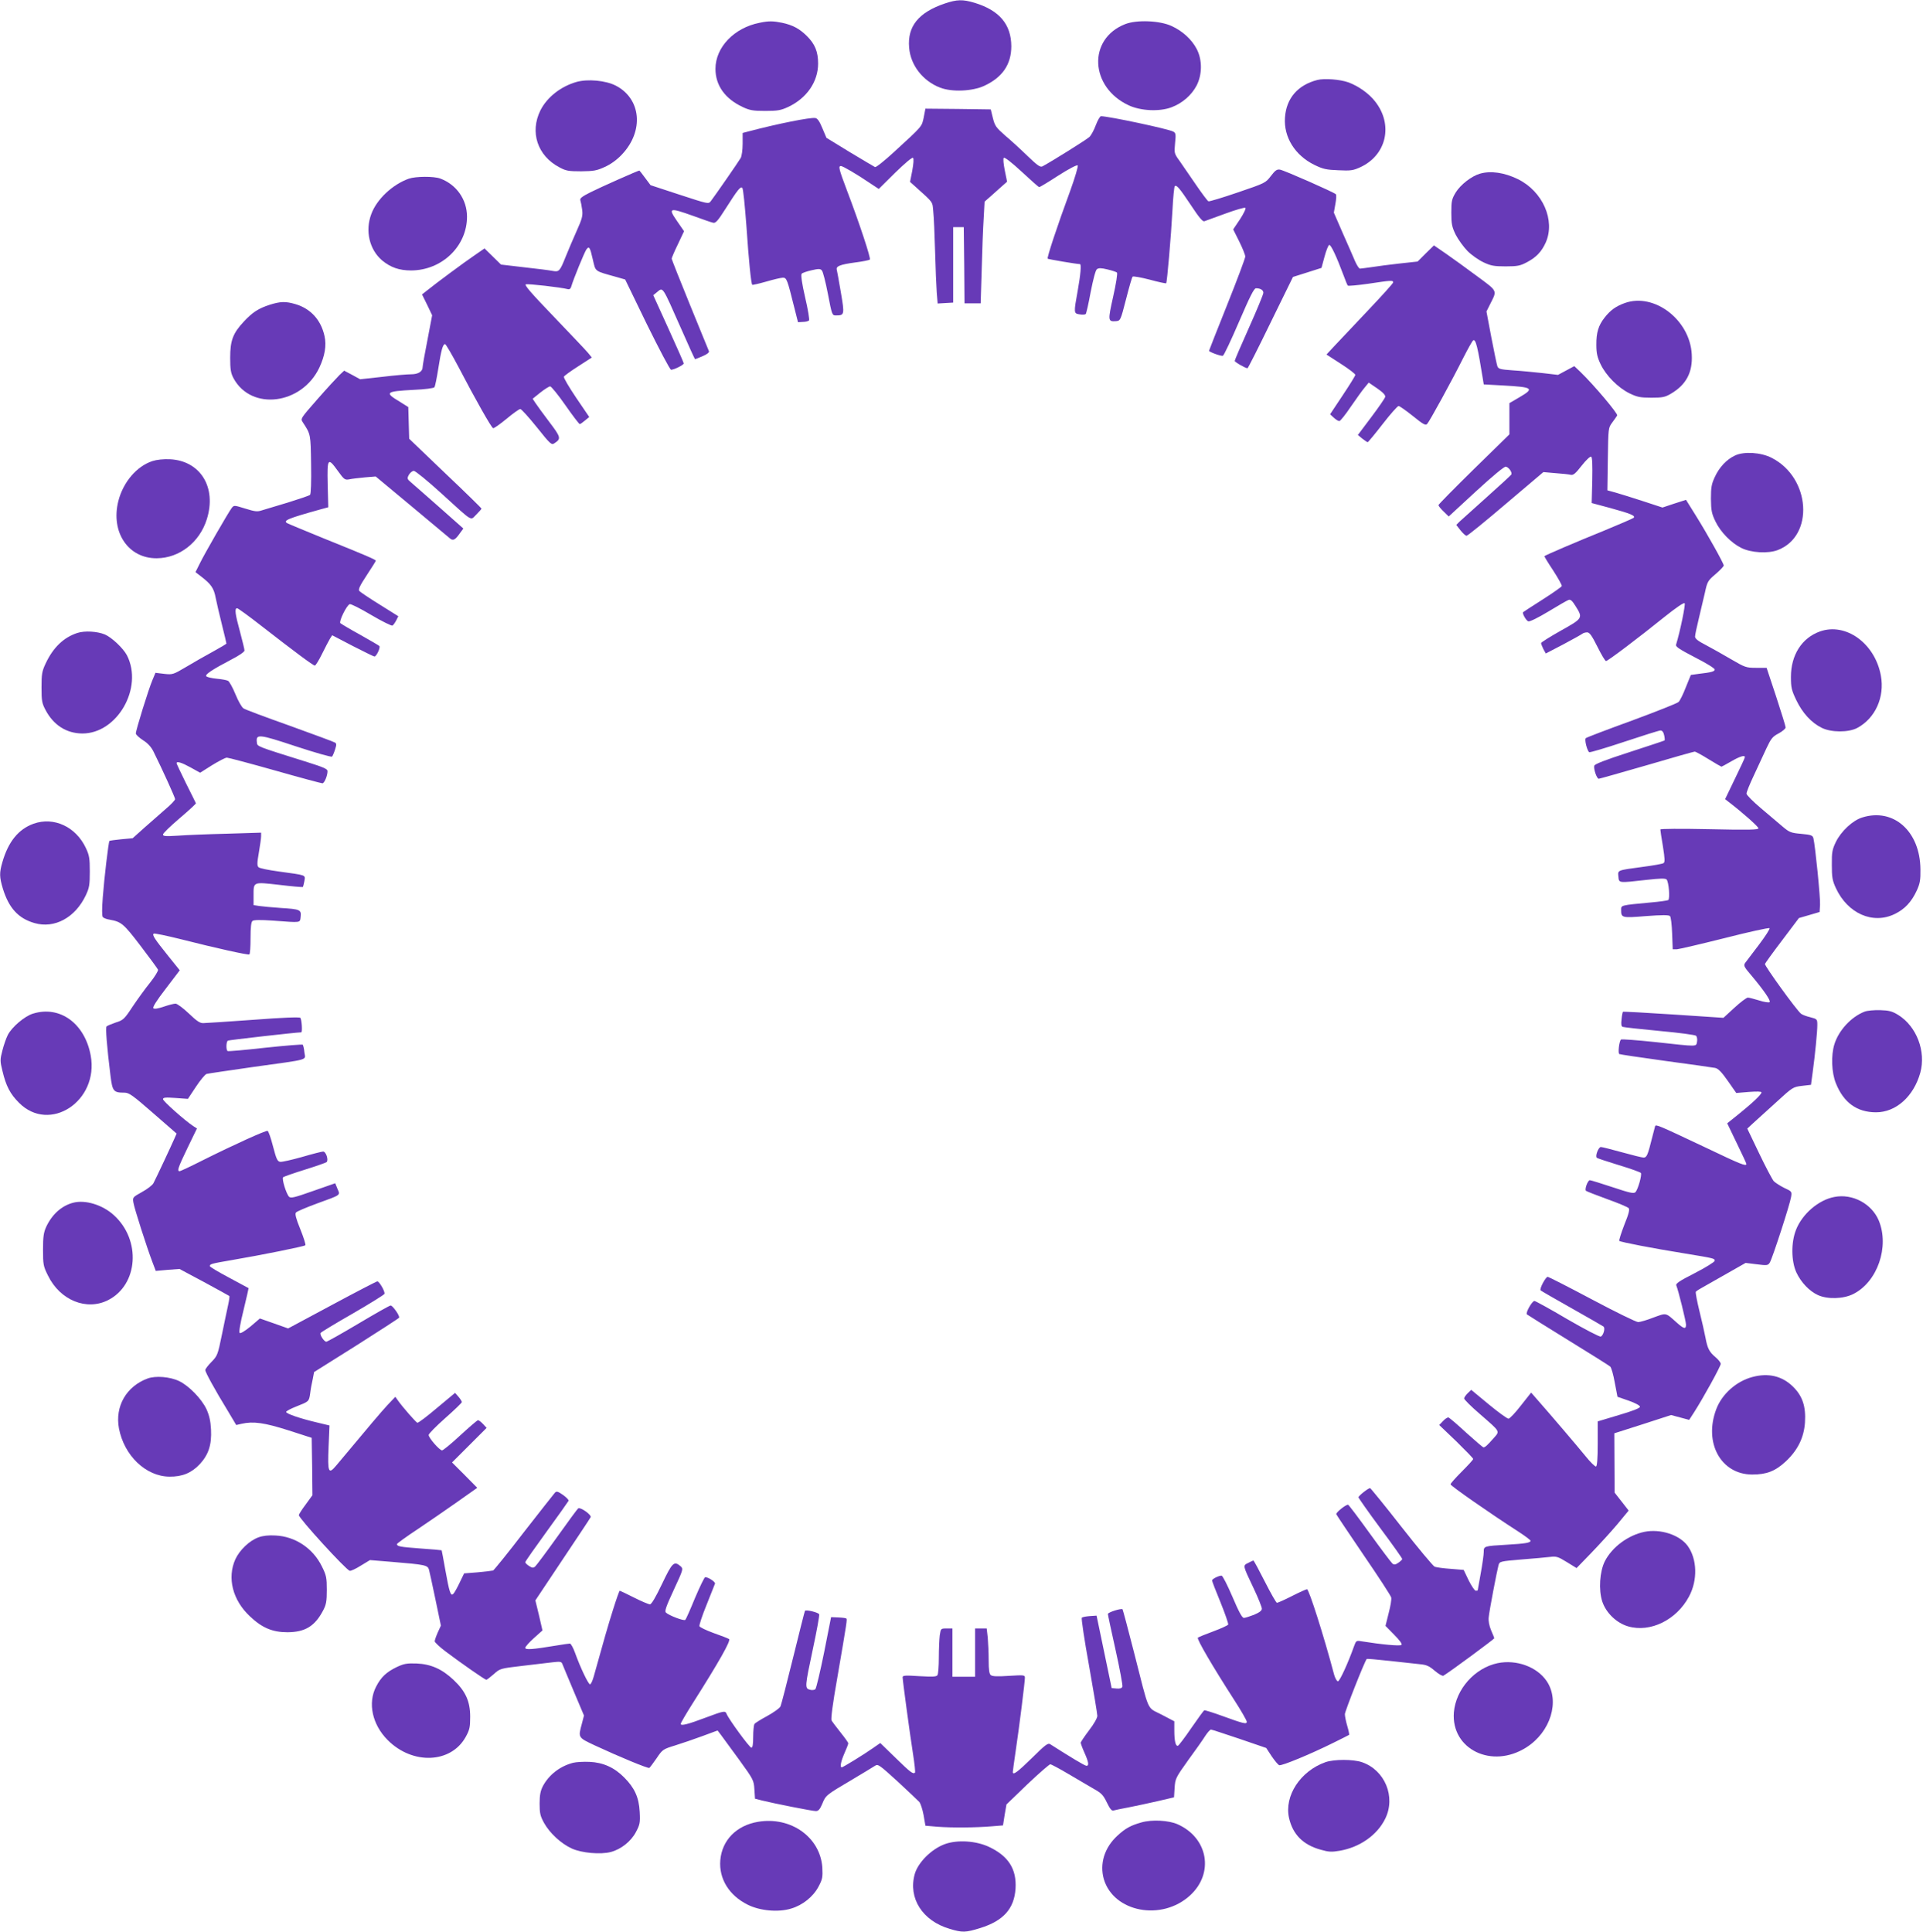 <?xml version="1.0" standalone="no"?>
<!DOCTYPE svg PUBLIC "-//W3C//DTD SVG 20010904//EN"
 "http://www.w3.org/TR/2001/REC-SVG-20010904/DTD/svg10.dtd">
<svg version="1.0" xmlns="http://www.w3.org/2000/svg"
 width="1274pt" height="1280pt" viewBox="0 0 1274 1280"
 preserveAspectRatio="xMidYMid meet">
<g transform="translate(0,1280) scale(0.1,-0.1)"
fill="#673ab7" stroke="none">
<path d="M6260 12777 c-174 -59 -249 -151 -237 -292 9 -117 91 -222 206 -266
79 -30 212 -24 291 12 121 56 180 142 180 263 -1 145 -79 237 -242 287 -80 24
-117 23 -198 -4z"/>
<path d="M5032 12649 c-168 -33 -292 -162 -292 -305 0 -110 63 -198 180 -253
47 -22 69 -26 150 -26 82 0 103 4 151 26 124 58 199 168 199 288 0 79 -21 130
-76 184 -48 47 -92 71 -162 86 -60 12 -88 13 -150 0z"/>
<path d="M7454 12640 c-249 -98 -234 -418 24 -538 80 -37 203 -43 283 -13 72
27 133 80 167 145 37 72 38 170 0 242 -33 63 -94 119 -167 152 -78 36 -231 42
-307 12z"/>
<path d="M8727 12270 c-129 -33 -206 -122 -214 -250 -9 -128 66 -249 194 -312
57 -28 79 -33 159 -36 82 -4 98 -2 146 20 174 80 220 282 98 436 -41 53 -112
103 -179 127 -55 19 -156 27 -204 15z"/>
<path d="M3819 12257 c-104 -30 -195 -101 -239 -189 -71 -144 -19 -300 125
-376 44 -24 61 -27 145 -27 83 1 103 4 157 29 40 18 80 47 113 82 148 156 128
370 -41 457 -67 34 -185 45 -260 24z"/>
<path d="M6120 12023 c-14 -64 -5 -54 -198 -231 -62 -57 -118 -102 -125 -99
-6 3 -82 48 -167 99 l-155 95 -27 64 c-19 46 -32 65 -47 67 -34 5 -246 -37
-443 -89 l-38 -10 0 -72 c0 -40 -6 -82 -13 -94 -13 -23 -171 -251 -198 -286
-15 -20 -17 -19 -207 43 l-192 63 -36 48 c-20 27 -37 49 -38 49 -9 0 -263
-113 -324 -144 -58 -29 -72 -41 -67 -54 3 -9 9 -38 12 -63 5 -39 -1 -60 -37
-140 -23 -51 -55 -127 -72 -169 -39 -98 -44 -103 -87 -95 -20 4 -105 15 -189
24 l-153 18 -54 53 -55 54 -68 -47 c-65 -44 -254 -184 -317 -235 l-29 -23 34
-69 33 -69 -31 -163 c-18 -90 -32 -171 -32 -180 0 -30 -29 -48 -77 -48 -24 0
-110 -7 -191 -17 l-146 -16 -53 29 -53 28 -31 -29 c-17 -17 -83 -88 -145 -159
-113 -129 -114 -130 -98 -154 53 -81 52 -77 55 -280 2 -111 -1 -196 -7 -201
-5 -5 -70 -27 -144 -50 -74 -22 -152 -46 -173 -52 -32 -11 -47 -9 -112 11 -74
23 -75 23 -90 4 -24 -32 -181 -305 -211 -367 l-29 -58 35 -27 c69 -53 87 -79
99 -144 7 -35 26 -116 42 -180 16 -64 29 -119 29 -122 0 -3 -39 -26 -88 -53
-48 -26 -127 -71 -177 -101 -88 -52 -91 -53 -147 -47 l-58 7 -20 -48 c-25 -58
-110 -332 -110 -354 0 -8 22 -28 48 -45 32 -20 54 -45 69 -75 59 -119 143
-304 143 -315 0 -7 -28 -37 -63 -66 -34 -30 -97 -85 -140 -123 l-78 -70 -76
-7 c-41 -4 -76 -9 -78 -11 -6 -6 -35 -250 -44 -373 -6 -76 -6 -124 0 -131 5
-7 26 -15 47 -18 76 -14 91 -26 203 -173 61 -80 113 -151 116 -158 2 -8 -21
-46 -52 -85 -31 -38 -83 -110 -116 -159 -55 -84 -63 -91 -112 -106 -28 -10
-56 -21 -61 -26 -8 -7 2 -133 26 -327 13 -104 20 -112 93 -112 30 0 55 -18
190 -136 l155 -135 -14 -32 c-19 -44 -123 -266 -139 -296 -6 -13 -41 -40 -76
-59 -62 -35 -63 -35 -57 -71 6 -38 88 -294 126 -394 l22 -58 78 7 79 6 163
-87 c90 -49 165 -90 167 -92 3 -2 -1 -29 -8 -61 -7 -31 -25 -119 -41 -196 -27
-133 -30 -140 -69 -180 -23 -23 -41 -47 -41 -54 0 -14 62 -128 149 -270 l56
-94 35 8 c79 18 152 7 310 -43 l155 -50 3 -190 2 -190 -45 -62 c-25 -33 -45
-65 -45 -70 0 -21 312 -363 337 -369 7 -2 40 13 73 34 l61 37 147 -12 c220
-18 235 -22 244 -51 4 -14 23 -103 43 -198 l36 -173 -21 -46 c-11 -25 -20 -51
-20 -58 0 -7 33 -38 73 -68 112 -84 260 -187 269 -187 4 0 26 17 49 37 41 37
42 38 188 55 80 9 172 20 203 24 51 6 58 4 64 -12 4 -11 38 -91 75 -180 l68
-161 -14 -54 c-25 -93 -27 -91 86 -144 159 -74 352 -154 361 -149 4 3 26 32
48 64 39 58 42 60 123 85 45 14 127 42 181 62 l100 37 23 -30 c12 -16 66 -90
120 -164 95 -131 97 -136 101 -196 l4 -62 47 -12 c81 -20 333 -70 356 -70 17
0 27 11 43 49 23 56 24 57 197 159 72 43 140 84 152 92 20 13 28 7 150 -104
70 -65 135 -126 144 -136 8 -10 21 -49 28 -87 l12 -70 82 -7 c96 -7 251 -6
357 3 l75 6 11 70 12 69 138 133 c77 73 145 132 152 133 7 0 61 -29 120 -64
59 -35 134 -79 167 -98 52 -29 64 -41 88 -91 21 -43 32 -57 45 -53 9 3 55 12
102 21 47 9 133 28 191 41 l107 25 4 63 c4 61 7 67 89 182 48 65 99 138 114
162 15 23 32 42 38 42 5 0 90 -28 188 -61 l178 -61 36 -55 c20 -29 42 -56 50
-59 16 -6 207 73 360 149 55 27 102 51 103 52 2 2 -3 28 -12 58 -9 30 -16 66
-16 79 0 19 132 354 145 366 2 2 70 -4 152 -13 81 -9 172 -19 201 -22 43 -4
61 -12 98 -44 26 -22 51 -36 57 -32 44 26 337 243 337 248 0 2 -9 25 -21 52
-13 32 -19 62 -16 88 4 43 54 304 65 345 7 24 11 25 152 37 80 6 165 14 190
17 40 5 52 2 110 -34 l65 -40 95 98 c52 54 130 139 173 190 l77 93 -46 59 -47
60 -1 196 -1 197 188 60 188 61 60 -16 60 -16 33 51 c62 97 176 304 176 320 0
9 -15 28 -34 44 -42 35 -54 59 -67 130 -6 32 -24 111 -40 176 -16 65 -27 123
-24 128 3 5 36 25 73 45 37 21 110 62 162 92 l95 54 73 -9 c69 -9 75 -8 87 11
17 27 133 384 141 434 6 37 5 38 -45 61 -28 14 -59 34 -70 45 -10 12 -54 95
-97 185 l-78 163 40 37 c22 20 90 82 151 137 109 100 112 102 171 109 l60 7
11 81 c17 125 31 272 31 315 0 39 -1 40 -47 52 -26 6 -54 17 -61 23 -31 25
-243 319 -239 330 3 7 54 78 115 158 l110 146 69 20 68 20 3 48 c3 44 -32 393
-44 441 -5 19 -15 23 -81 29 -68 6 -78 10 -123 48 -27 23 -92 78 -144 122 -52
44 -95 87 -95 96 -1 9 21 63 48 120 26 57 64 138 83 179 31 66 41 79 81 100
26 14 47 32 47 40 0 8 -29 101 -63 205 l-63 190 -70 0 c-66 0 -73 3 -164 56
-52 31 -128 73 -167 94 -53 27 -73 43 -73 57 0 11 11 63 24 116 13 53 31 132
41 174 16 74 19 80 71 124 30 26 54 51 54 57 0 14 -110 211 -187 334 l-63 101
-78 -25 -78 -26 -125 41 c-68 22 -150 48 -182 57 l-58 16 3 207 c3 205 3 207
29 242 14 19 29 40 33 47 6 12 -154 202 -243 288 l-41 39 -54 -29 -54 -29
-103 12 c-57 6 -146 15 -197 18 -83 6 -95 9 -102 28 -4 12 -22 98 -40 192
l-32 170 25 50 c46 92 52 81 -90 186 -71 53 -163 119 -206 149 l-77 53 -54
-53 -54 -54 -119 -13 c-65 -7 -148 -18 -185 -24 -37 -5 -72 -10 -78 -10 -6 0
-20 21 -32 48 -11 26 -47 109 -81 185 l-60 138 10 57 c6 31 8 61 3 65 -12 13
-341 158 -370 163 -20 3 -31 -4 -60 -42 -35 -46 -37 -47 -219 -109 -102 -35
-189 -61 -195 -59 -6 3 -44 53 -84 112 -40 59 -89 129 -108 157 -35 48 -35 51
-29 116 6 59 5 68 -12 77 -33 18 -429 102 -479 102 -6 0 -22 -27 -34 -59 -12
-33 -31 -68 -43 -79 -18 -17 -245 -159 -310 -194 -15 -8 -32 4 -100 69 -45 44
-112 105 -149 136 -59 52 -67 63 -80 115 l-14 57 -216 3 -217 2 -11 -57z m-76
-353 l-15 -75 38 -34 c119 -107 110 -95 116 -163 4 -35 9 -153 12 -263 3 -110
8 -233 11 -273 l6 -73 51 3 52 3 0 250 0 250 35 0 35 0 3 -252 2 -253 54 0 53
0 7 228 c3 125 9 276 13 336 l6 110 41 36 c23 21 56 50 75 67 l33 29 -15 74
c-9 45 -12 79 -7 84 6 6 53 -31 119 -92 60 -56 112 -102 116 -102 4 0 61 34
127 77 69 44 122 72 128 67 4 -5 -17 -78 -50 -169 -88 -239 -155 -443 -149
-449 4 -4 193 -36 214 -36 10 0 4 -70 -15 -176 -27 -149 -27 -151 13 -157 17
-3 35 -2 40 2 4 4 19 70 33 147 16 81 32 144 41 150 11 9 28 9 69 -1 31 -7 60
-17 64 -21 5 -5 -6 -75 -25 -159 -36 -161 -35 -167 19 -163 29 3 30 5 66 145
20 78 39 146 44 150 4 4 55 -5 113 -20 58 -16 107 -26 109 -24 6 6 32 306 42
489 4 81 11 150 15 154 11 12 32 -13 108 -127 52 -79 77 -109 88 -105 9 3 72
26 140 51 68 25 128 42 132 38 5 -5 -12 -39 -36 -76 l-45 -67 40 -80 c22 -44
40 -89 40 -100 0 -11 -54 -155 -120 -320 -66 -165 -120 -302 -120 -304 0 -8
81 -38 92 -33 7 3 55 105 107 226 72 167 99 221 112 221 30 0 49 -12 49 -30 0
-10 -43 -114 -95 -230 -52 -116 -95 -216 -95 -221 0 -8 71 -49 85 -49 3 0 72
136 153 303 l148 302 95 30 94 30 20 74 c11 41 25 76 31 78 11 4 49 -77 97
-206 11 -31 23 -59 26 -63 3 -4 65 2 136 12 153 23 165 24 165 9 0 -6 -76 -90
-168 -187 -93 -98 -192 -203 -221 -234 l-53 -57 96 -62 c53 -34 96 -67 95 -73
0 -6 -38 -67 -84 -136 l-83 -125 24 -22 c14 -13 30 -23 37 -23 7 0 41 43 76
95 36 52 77 110 92 127 l27 33 57 -39 c39 -27 55 -45 52 -56 -2 -9 -44 -70
-93 -135 l-88 -117 29 -24 c17 -13 33 -24 36 -24 3 0 48 54 99 120 51 66 99
120 106 120 6 0 49 -30 94 -66 69 -56 84 -64 95 -53 16 17 165 289 239 437 31
61 60 113 66 117 17 10 30 -43 65 -261 l5 -31 128 -7 c200 -11 210 -19 107
-79 l-65 -38 0 -103 0 -104 -235 -230 c-129 -127 -235 -234 -235 -239 0 -5 15
-24 34 -42 l34 -33 181 167 c110 101 187 165 197 163 21 -4 45 -40 36 -53 -4
-6 -77 -73 -162 -149 -85 -76 -166 -149 -179 -161 l-23 -23 28 -36 c16 -20 34
-36 40 -36 7 0 124 95 260 211 l249 211 80 -7 c44 -3 89 -8 101 -11 17 -4 32
8 73 61 29 37 57 63 63 59 7 -5 9 -56 7 -157 l-4 -150 123 -33 c135 -37 169
-51 155 -65 -4 -4 -96 -44 -203 -88 -183 -74 -381 -159 -388 -166 -2 -1 24
-44 58 -95 33 -51 59 -98 57 -103 -2 -6 -59 -46 -128 -90 -68 -43 -126 -81
-128 -83 -8 -7 19 -55 34 -61 10 -3 63 23 133 65 64 39 125 74 134 77 13 5 25
-6 47 -42 49 -78 48 -80 -99 -162 -71 -40 -130 -77 -130 -82 0 -6 7 -23 15
-40 l16 -29 117 61 c64 34 121 66 127 71 5 4 18 8 30 8 16 0 31 -21 68 -95 26
-52 51 -95 57 -95 12 0 213 152 388 293 74 59 127 96 133 90 7 -7 -30 -187
-57 -275 -4 -13 24 -31 126 -84 71 -36 130 -72 130 -80 0 -13 -20 -19 -107
-29 l-51 -7 -33 -81 c-17 -45 -39 -89 -48 -98 -9 -9 -149 -64 -311 -124 -162
-59 -299 -111 -304 -116 -10 -9 9 -84 23 -93 4 -3 109 28 232 69 123 41 231
75 240 75 11 0 20 -11 24 -31 4 -17 5 -32 3 -35 -2 -2 -108 -37 -234 -78 -161
-52 -230 -79 -232 -90 -5 -22 17 -86 30 -86 5 0 149 41 319 90 169 50 312 90
317 90 5 0 46 -22 91 -50 45 -28 84 -50 86 -50 2 0 31 16 64 35 57 33 91 44
91 28 0 -5 -30 -69 -66 -143 l-65 -135 23 -18 c94 -72 197 -164 198 -175 0
-10 -62 -12 -325 -6 -193 4 -325 3 -325 -2 0 -5 7 -55 17 -112 13 -82 14 -105
4 -111 -7 -5 -70 -16 -139 -25 -171 -23 -164 -21 -160 -64 4 -44 -1 -43 186
-22 87 10 125 11 133 3 15 -15 24 -129 11 -137 -6 -3 -59 -11 -119 -16 -196
-18 -193 -18 -193 -48 0 -54 4 -55 165 -42 106 8 151 8 159 0 6 -6 12 -58 14
-115 l4 -105 27 0 c14 1 157 34 316 74 160 41 294 70 298 66 5 -4 -27 -53 -70
-110 -43 -56 -84 -110 -91 -120 -12 -17 -8 -26 40 -82 85 -101 131 -169 122
-178 -5 -4 -36 0 -69 11 -33 10 -67 19 -75 19 -9 0 -49 -30 -89 -67 l-73 -67
-331 22 c-182 12 -332 20 -335 18 -2 -3 -7 -25 -9 -50 -4 -33 -2 -47 8 -50 8
-3 118 -15 244 -27 132 -12 235 -26 242 -32 6 -7 9 -24 6 -40 -7 -33 10 -33
-273 -2 -124 13 -228 21 -231 17 -12 -12 -21 -90 -11 -96 5 -3 143 -23 308
-46 164 -22 312 -43 327 -46 20 -4 43 -27 84 -86 l56 -80 84 7 c54 4 83 3 83
-3 0 -14 -56 -67 -151 -144 l-76 -61 63 -131 c35 -72 64 -134 64 -138 0 -18
-37 -3 -265 106 -322 152 -335 158 -340 143 -2 -7 -11 -41 -20 -77 -28 -113
-35 -130 -56 -130 -10 0 -75 16 -143 35 -69 19 -131 35 -140 35 -16 0 -39 -60
-27 -71 3 -4 69 -25 146 -49 77 -23 143 -47 146 -52 8 -13 -19 -109 -36 -127
-11 -11 -35 -6 -152 33 -76 25 -143 46 -150 46 -14 0 -36 -61 -26 -70 5 -4 68
-29 140 -55 73 -26 137 -53 143 -60 8 -9 0 -40 -29 -111 -21 -55 -36 -102 -33
-106 8 -8 221 -49 432 -83 200 -33 200 -33 200 -49 0 -7 -59 -44 -131 -81
-106 -54 -129 -70 -123 -83 13 -31 64 -237 64 -259 0 -32 -14 -29 -63 15 -74
66 -65 64 -153 32 -43 -17 -89 -30 -101 -30 -13 0 -150 67 -306 150 -156 83
-288 150 -293 150 -14 0 -57 -81 -47 -90 4 -4 98 -58 208 -120 110 -62 204
-116 209 -120 12 -12 -2 -60 -19 -66 -7 -3 -107 49 -221 115 -113 67 -212 121
-218 121 -16 0 -61 -80 -50 -89 5 -4 128 -81 274 -171 146 -90 271 -168 278
-175 7 -6 21 -54 30 -106 l18 -94 75 -26 c43 -15 74 -32 74 -40 0 -9 -48 -28
-140 -55 l-140 -42 0 -148 c0 -99 -4 -148 -11 -151 -6 -2 -38 29 -70 69 -52
64 -229 272 -326 382 l-34 39 -68 -86 c-37 -48 -74 -87 -82 -87 -9 0 -68 43
-131 95 l-116 96 -23 -22 c-13 -13 -24 -28 -24 -35 0 -7 46 -53 103 -102 142
-124 135 -112 90 -164 -41 -46 -54 -58 -65 -58 -4 0 -55 44 -114 97 -58 54
-111 99 -118 101 -6 1 -23 -9 -36 -24 l-25 -26 113 -108 c61 -60 112 -112 112
-117 0 -5 -34 -42 -75 -83 -41 -41 -75 -79 -75 -85 0 -10 267 -196 443 -309
48 -31 87 -60 87 -65 0 -13 -34 -19 -155 -26 -154 -9 -155 -9 -155 -48 0 -18
-9 -82 -20 -142 -11 -60 -20 -110 -20 -112 0 -2 -6 -3 -13 -3 -7 0 -28 31 -47
69 l-33 69 -86 7 c-47 3 -95 10 -106 14 -11 5 -110 124 -220 264 -110 141
-204 256 -208 257 -12 0 -77 -51 -77 -61 0 -4 65 -97 145 -205 80 -107 145
-199 145 -204 0 -4 -12 -15 -26 -25 -19 -13 -29 -14 -39 -5 -8 7 -76 97 -151
201 -75 104 -139 189 -143 189 -17 0 -82 -53 -78 -63 3 -7 85 -129 182 -272
98 -143 180 -269 182 -280 3 -12 -5 -58 -17 -104 l-21 -84 57 -58 c38 -38 55
-62 49 -68 -9 -9 -134 3 -265 24 -34 6 -36 4 -49 -32 -39 -110 -95 -233 -107
-233 -7 0 -18 19 -25 43 -68 257 -167 567 -180 567 -5 0 -50 -20 -99 -45 -49
-25 -94 -45 -100 -45 -5 0 -41 63 -80 140 -39 77 -73 140 -76 140 -3 0 -18 -7
-35 -16 -36 -18 -37 -13 37 -169 30 -63 54 -124 54 -134 0 -13 -16 -25 -51
-40 -29 -11 -59 -21 -68 -21 -12 0 -34 41 -76 140 -33 77 -65 140 -72 140 -19
0 -63 -22 -63 -32 0 -5 25 -70 56 -145 30 -74 53 -141 51 -147 -3 -6 -47 -26
-98 -45 -52 -19 -98 -38 -103 -42 -9 -8 98 -191 241 -413 46 -71 83 -136 83
-144 0 -18 -21 -13 -164 39 -60 22 -113 38 -117 37 -5 -2 -43 -55 -86 -117
-43 -63 -83 -116 -89 -118 -15 -5 -24 30 -24 102 l0 60 -86 45 c-99 52 -76 0
-183 419 -38 150 -72 275 -74 278 -9 8 -97 -20 -97 -31 0 -6 23 -114 51 -239
28 -126 48 -235 45 -243 -4 -10 -17 -14 -38 -12 l-33 3 -50 240 -50 240 -45
-3 c-25 -2 -48 -6 -53 -11 -4 -4 17 -147 48 -317 30 -170 55 -320 55 -333 0
-14 -23 -55 -55 -96 -30 -40 -55 -77 -55 -82 0 -6 11 -36 25 -67 28 -63 31
-86 13 -86 -11 0 -110 60 -240 143 -15 10 -33 -4 -121 -91 -96 -94 -127 -117
-127 -93 0 6 9 71 20 146 24 161 60 451 60 478 0 19 -5 19 -106 13 -76 -5
-109 -4 -120 5 -10 8 -14 35 -14 99 0 48 -3 115 -6 149 l-7 61 -38 0 -39 0 0
-160 0 -160 -75 0 -75 0 0 160 0 160 -39 0 c-38 0 -38 0 -45 -46 -3 -26 -6
-92 -6 -148 0 -56 -4 -107 -9 -115 -7 -11 -30 -12 -120 -7 -93 6 -111 5 -111
-7 0 -21 48 -376 69 -509 10 -65 16 -120 13 -123 -12 -12 -29 0 -127 96 l-103
100 -49 -34 c-61 -43 -198 -127 -206 -127 -14 0 -6 39 18 94 14 31 25 60 25
65 0 5 -23 37 -51 72 -28 35 -55 71 -60 80 -5 10 8 112 37 275 67 389 67 394
61 400 -3 3 -27 6 -53 7 l-48 2 -46 -233 c-26 -128 -52 -238 -58 -244 -6 -6
-22 -8 -36 -4 -35 9 -34 19 20 273 25 117 44 220 41 227 -5 12 -85 32 -94 23
-2 -3 -37 -141 -78 -308 -41 -167 -79 -314 -84 -325 -5 -12 -45 -40 -88 -64
-43 -23 -81 -47 -85 -53 -4 -7 -8 -45 -8 -84 0 -52 -4 -73 -12 -73 -12 0 -151
190 -164 224 -9 22 -17 21 -137 -24 -122 -46 -167 -57 -167 -42 0 6 35 66 78
134 177 279 256 419 242 428 -8 5 -54 23 -103 40 -49 18 -91 38 -93 45 -3 6
18 70 47 141 28 71 53 134 56 141 4 11 -44 43 -65 43 -5 0 -35 -62 -67 -137
-31 -76 -60 -142 -65 -146 -8 -9 -106 28 -128 48 -10 9 0 39 52 151 64 138 64
139 44 157 -42 36 -54 25 -122 -118 -43 -90 -70 -135 -80 -135 -9 0 -57 20
-106 45 -49 25 -92 45 -94 45 -3 0 -23 -57 -45 -127 -35 -111 -59 -196 -127
-440 -8 -29 -19 -53 -25 -53 -11 0 -63 108 -99 208 -12 34 -28 62 -34 62 -6 0
-49 -6 -96 -14 -151 -25 -200 -29 -200 -14 0 7 26 36 57 64 l57 51 -23 100
-24 99 180 270 c99 148 183 274 186 281 9 14 -66 68 -82 59 -5 -3 -68 -89
-140 -190 -72 -101 -138 -189 -146 -196 -12 -10 -20 -9 -40 4 -14 9 -25 20
-25 25 0 5 64 96 141 202 78 107 143 199 146 205 2 6 -15 23 -37 39 -35 24
-43 26 -54 14 -7 -8 -100 -126 -206 -262 -105 -137 -197 -250 -203 -253 -7 -2
-52 -7 -102 -12 l-90 -7 -30 -62 c-16 -34 -35 -68 -42 -74 -17 -17 -26 10 -53
161 -12 69 -23 126 -24 128 -2 1 -65 7 -141 12 -135 10 -155 14 -155 29 0 4
60 48 133 96 72 48 192 131 266 183 l133 94 -83 84 -84 84 115 115 114 114
-24 26 c-13 14 -28 25 -33 25 -5 0 -57 -45 -117 -100 -59 -55 -114 -100 -121
-100 -17 0 -89 83 -89 102 0 8 49 58 110 112 60 53 110 101 110 106 0 5 -10
21 -22 35 l-23 26 -120 -100 c-66 -56 -124 -100 -130 -98 -10 4 -96 102 -128
147 l-18 25 -53 -56 c-44 -48 -112 -128 -338 -399 -52 -62 -58 -48 -51 124 l6
141 -79 19 c-115 27 -209 59 -208 71 1 6 30 21 65 35 86 34 86 33 94 87 3 27
11 69 17 95 l9 47 280 176 c153 97 281 180 283 184 7 11 -42 81 -56 81 -7 0
-102 -54 -213 -120 -111 -66 -207 -120 -213 -120 -15 0 -45 47 -38 58 3 5 98
63 212 128 114 66 209 125 211 131 6 14 -34 83 -47 83 -5 0 -140 -70 -300
-156 l-291 -156 -93 33 -94 33 -62 -53 c-39 -32 -67 -48 -72 -43 -6 6 4 65 26
153 19 79 34 144 33 144 -1 1 -59 32 -130 70 -70 37 -127 71 -127 76 0 14 13
17 141 39 200 34 483 91 492 99 4 4 -11 51 -33 106 -29 71 -37 102 -29 111 5
7 67 33 137 59 165 60 157 54 138 98 l-15 37 -146 -51 c-124 -44 -149 -50
-160 -38 -19 20 -49 119 -39 129 5 4 70 27 144 50 74 23 139 46 144 50 14 14
-4 70 -23 70 -9 0 -72 -16 -140 -36 -68 -19 -133 -34 -145 -32 -18 3 -25 18
-47 102 -14 55 -30 101 -36 103 -12 4 -222 -91 -432 -196 -77 -39 -145 -71
-151 -71 -18 0 -11 22 52 153 l63 130 -25 16 c-56 37 -200 165 -200 178 0 11
16 13 82 8 l83 -6 53 80 c29 44 61 82 70 85 9 3 148 23 307 46 388 54 348 43
342 97 -2 24 -8 47 -11 51 -4 3 -116 -6 -248 -20 -133 -15 -245 -25 -250 -22
-11 7 -10 62 2 69 7 4 455 55 486 55 9 0 3 87 -6 96 -6 6 -115 2 -312 -13
-167 -12 -316 -22 -331 -22 -22 -1 -44 14 -96 64 -38 36 -77 65 -88 65 -11 0
-46 -9 -78 -20 -39 -13 -62 -17 -69 -10 -6 6 22 51 83 130 l92 121 -74 92
c-93 116 -111 143 -98 151 5 3 87 -14 183 -38 232 -59 441 -105 450 -100 5 3
8 52 8 108 0 72 4 107 13 114 9 7 51 8 137 2 189 -14 177 -16 182 26 5 46 -3
50 -132 58 -58 4 -122 10 -142 13 l-38 6 0 61 c0 95 -6 93 171 73 83 -10 153
-16 156 -14 2 3 6 20 10 40 6 41 17 37 -172 63 -66 9 -126 21 -132 28 -10 9
-10 29 2 96 8 47 15 96 15 109 l0 24 -227 -7 c-126 -3 -272 -9 -325 -13 -81
-5 -98 -4 -98 8 0 8 50 56 111 108 60 51 109 96 107 99 -2 4 -31 64 -66 133
-34 69 -62 129 -62 132 0 15 33 5 93 -28 l63 -35 79 50 c44 27 88 50 98 50 9
0 153 -38 319 -85 165 -47 307 -85 314 -85 13 0 34 50 34 81 0 14 -28 26 -133
59 -341 107 -332 103 -335 131 -7 57 11 56 258 -26 128 -42 236 -73 240 -68 4
4 13 25 20 47 10 31 10 40 -1 46 -7 5 -141 54 -298 111 -158 56 -295 107 -307
115 -12 7 -35 48 -54 94 -18 44 -40 84 -49 89 -9 5 -43 11 -75 14 -32 3 -63
10 -69 16 -11 11 38 44 166 111 51 26 87 51 87 60 0 8 -14 65 -30 125 -32 117
-37 155 -19 155 6 0 79 -53 162 -118 216 -168 342 -262 353 -262 5 0 27 35 48
78 21 42 44 87 52 100 l15 23 136 -71 c75 -38 139 -70 144 -70 13 0 42 61 32
70 -4 4 -62 38 -128 75 -66 36 -124 71 -130 76 -11 11 41 118 62 126 7 3 71
-29 143 -72 71 -42 135 -73 140 -70 6 3 17 19 25 34 l14 28 -123 77 c-68 42
-129 83 -135 90 -9 10 3 35 49 105 33 50 60 93 60 96 0 7 -78 40 -336 144
-132 54 -246 101 -252 105 -27 17 6 31 218 90 l55 15 -4 151 c-4 176 1 182 68
89 41 -57 46 -60 75 -55 17 4 63 9 103 13 l72 6 238 -198 c131 -109 246 -205
255 -213 20 -17 35 -9 68 39 l20 27 -159 141 c-88 77 -172 152 -188 165 -26
22 -27 26 -14 50 8 14 23 26 33 26 10 0 91 -66 180 -147 219 -199 192 -182
233 -143 19 19 35 37 35 40 0 3 -108 109 -240 234 l-239 229 -3 105 -3 105
-59 37 c-100 60 -91 67 95 77 74 3 133 11 137 17 5 6 16 62 26 125 19 122 30
161 45 161 5 0 45 -69 89 -152 112 -215 218 -402 229 -405 6 -2 45 26 89 62
43 36 84 65 91 65 7 0 56 -54 109 -120 91 -114 98 -120 117 -107 46 30 44 39
-35 143 -41 54 -82 111 -92 126 l-17 26 51 41 c29 23 58 41 65 41 7 0 53 -56
101 -125 48 -69 91 -125 95 -125 4 0 20 11 35 24 l28 23 -87 128 c-47 70 -84
132 -81 139 2 6 45 37 95 69 l90 58 -26 32 c-15 18 -117 125 -227 240 -148
154 -196 209 -184 213 14 5 234 -20 278 -32 11 -3 19 3 23 18 13 46 87 227
100 245 18 25 24 16 43 -68 19 -81 8 -73 155 -114 l59 -17 145 -299 c81 -164
152 -299 159 -299 20 0 84 32 84 42 0 5 -46 109 -101 230 l-101 222 22 18 c45
36 33 53 166 -247 47 -107 87 -195 89 -195 2 0 24 9 50 20 29 12 45 25 42 33
-3 6 -59 145 -126 308 -67 164 -121 301 -121 305 0 5 18 48 41 95 l41 87 -47
68 c-60 87 -51 90 106 34 63 -23 123 -44 134 -46 16 -4 32 14 82 93 82 129
100 150 111 138 6 -5 17 -118 27 -250 16 -236 31 -384 39 -392 2 -2 43 7 92
21 48 14 98 26 111 26 25 0 29 -11 76 -200 l24 -95 32 2 c18 0 37 5 41 10 4 4
-7 73 -26 153 -21 91 -29 149 -23 156 5 6 34 16 65 23 47 11 59 11 69 -1 7 -7
25 -77 40 -155 27 -141 28 -143 54 -143 56 0 57 6 32 152 -12 73 -25 141 -27
150 -7 24 20 35 122 49 49 6 92 15 97 19 8 7 -69 241 -152 459 -53 140 -58
161 -40 161 13 0 105 -54 192 -113 l59 -39 109 108 c66 64 113 104 118 98 6
-5 3 -40 -5 -84z"/>
<path d="M9804 11649 c-55 -16 -127 -72 -159 -123 -27 -45 -30 -57 -30 -135 0
-75 4 -94 29 -146 17 -33 52 -81 78 -108 27 -27 74 -60 106 -75 49 -23 70 -27
147 -27 78 0 97 4 140 27 63 33 98 70 126 132 64 146 -20 338 -185 419 -90 44
-180 57 -252 36z"/>
<path d="M2708 11616 c-107 -38 -212 -136 -248 -234 -42 -111 -13 -236 72
-308 56 -46 113 -66 192 -66 205 1 371 162 370 358 -1 113 -70 211 -177 251
-43 16 -163 15 -209 -1z"/>
<path d="M10764 10792 c-58 -21 -94 -46 -134 -97 -40 -51 -55 -99 -54 -180 0
-55 6 -82 28 -128 36 -76 116 -156 191 -193 52 -25 71 -29 145 -29 74 0 91 3
131 27 100 59 144 141 137 260 -12 229 -249 410 -444 340z"/>
<path d="M1788 10781 c-75 -24 -115 -50 -172 -111 -73 -78 -91 -126 -91 -240
0 -78 4 -102 22 -136 117 -218 453 -176 569 71 36 77 48 146 34 208 -23 106
-91 182 -193 212 -65 19 -98 18 -169 -4z"/>
<path d="M11495 9782 c-56 -26 -104 -77 -134 -142 -22 -47 -26 -69 -26 -145 1
-78 5 -98 30 -150 34 -71 105 -143 172 -176 65 -32 176 -38 240 -14 244 93
219 479 -39 611 -71 37 -184 44 -243 16z"/>
<path d="M1010 9745 c-104 -34 -194 -139 -226 -265 -52 -206 66 -381 255 -379
149 1 283 105 331 258 67 211 -42 388 -244 398 -44 2 -88 -3 -116 -12z"/>
<path d="M12057 8616 c-120 -43 -192 -156 -192 -301 0 -71 4 -88 36 -155 41
-85 99 -148 167 -182 64 -32 179 -32 237 -1 119 64 182 204 156 346 -39 214
-232 354 -404 293z"/>
<path d="M512 8606 c-91 -30 -160 -96 -210 -203 -24 -51 -27 -70 -27 -158 0
-89 3 -105 27 -150 53 -100 138 -154 243 -155 232 -1 406 303 296 518 -24 46
-100 118 -146 138 -51 21 -134 26 -183 10z"/>
<path d="M12339 7384 c-64 -19 -141 -91 -176 -162 -24 -50 -28 -68 -27 -152 0
-82 3 -103 27 -155 78 -168 245 -242 390 -171 66 32 111 80 146 156 21 46 25
69 24 140 -2 251 -177 408 -384 344z"/>
<path d="M222 7342 c-100 -36 -167 -119 -206 -254 -21 -72 -20 -99 3 -176 40
-129 102 -197 209 -228 133 -39 271 36 341 185 23 49 26 69 26 156 0 87 -3
107 -26 156 -66 141 -212 209 -347 161z"/>
<path d="M12353 6097 c-88 -34 -171 -123 -200 -216 -23 -74 -19 -188 10 -259
51 -128 140 -192 266 -192 132 0 249 105 293 262 39 141 -24 307 -146 383 -41
25 -61 30 -120 32 -39 1 -85 -3 -103 -10z"/>
<path d="M219 6084 c-55 -16 -142 -90 -168 -143 -10 -20 -26 -65 -35 -101 -16
-61 -16 -70 0 -135 24 -101 51 -153 110 -212 203 -204 530 11 475 313 -39 213
-204 333 -382 278z"/>
<path d="M12152 4869 c-105 -20 -212 -113 -253 -217 -34 -85 -32 -208 2 -283
31 -66 86 -124 143 -150 64 -29 168 -26 234 7 160 80 241 313 169 487 -47 112
-175 180 -295 156z"/>
<path d="M485 4831 c-77 -20 -140 -77 -179 -160 -17 -38 -21 -65 -21 -151 0
-99 2 -110 33 -172 80 -164 256 -235 399 -162 199 102 219 397 38 562 -75 69
-190 104 -270 83z"/>
<path d="M11609 3676 c-106 -28 -202 -114 -239 -214 -84 -223 32 -432 239
-432 95 0 152 22 222 87 79 74 120 157 127 257 7 106 -16 175 -77 236 -73 73
-165 95 -272 66z"/>
<path d="M977 3666 c-140 -52 -216 -184 -189 -330 34 -180 178 -319 335 -320
84 -1 145 24 200 82 59 64 80 129 75 230 -3 57 -11 92 -30 135 -33 69 -115
154 -181 186 -60 29 -157 37 -210 17z"/>
<path d="M10893 2650 c-108 -23 -213 -101 -261 -195 -34 -68 -42 -189 -17
-266 25 -76 95 -143 171 -165 147 -43 321 42 404 198 58 108 54 248 -9 335
-54 74 -182 115 -288 93z"/>
<path d="M1713 2614 c-61 -22 -126 -85 -154 -146 -55 -123 -18 -270 96 -377
81 -77 150 -106 250 -106 117 1 181 40 236 145 20 38 24 60 24 135 0 82 -3 97
-33 157 -59 120 -177 198 -307 204 -46 3 -85 -2 -112 -12z"/>
<path d="M9921 1780 c-151 -32 -276 -173 -289 -326 -19 -245 253 -377 480
-232 161 102 224 307 135 439 -64 95 -201 145 -326 119z"/>
<path d="M2630 1755 c-69 -33 -105 -66 -138 -130 -57 -109 -26 -252 77 -355
165 -165 419 -154 516 21 26 47 30 64 30 134 0 101 -30 169 -110 244 -76 72
-150 105 -245 109 -64 2 -83 -1 -130 -23z"/>
<path d="M8781 1124 c-166 -59 -274 -223 -241 -370 25 -109 93 -178 210 -210
52 -15 72 -16 125 -7 134 23 249 104 302 212 72 145 -2 323 -154 375 -59 20
-184 20 -242 0z"/>
<path d="M3797 1120 c-86 -22 -160 -79 -200 -154 -16 -31 -22 -59 -22 -116 0
-64 4 -82 29 -128 38 -68 112 -137 184 -170 66 -30 191 -41 259 -23 68 18 134
71 166 132 26 49 29 61 25 134 -5 96 -34 159 -103 228 -65 66 -140 99 -228
103 -40 2 -89 -1 -110 -6z"/>
<path d="M5022 729 c-143 -24 -239 -122 -250 -255 -10 -123 59 -234 183 -295
81 -40 201 -51 286 -25 76 22 147 79 182 146 26 49 28 62 25 125 -13 201 -208
341 -426 304z"/>
<path d="M7562 725 c-71 -20 -106 -39 -159 -88 -86 -79 -119 -186 -90 -288 65
-219 383 -280 571 -108 161 147 120 382 -83 472 -59 26 -169 32 -239 12z"/>
<path d="M6262 582 c-90 -32 -180 -122 -202 -200 -44 -159 51 -309 231 -362
85 -26 106 -25 203 5 154 48 225 128 234 261 8 130 -47 216 -176 277 -86 40
-207 48 -290 19z"/>
</g>
</svg>
